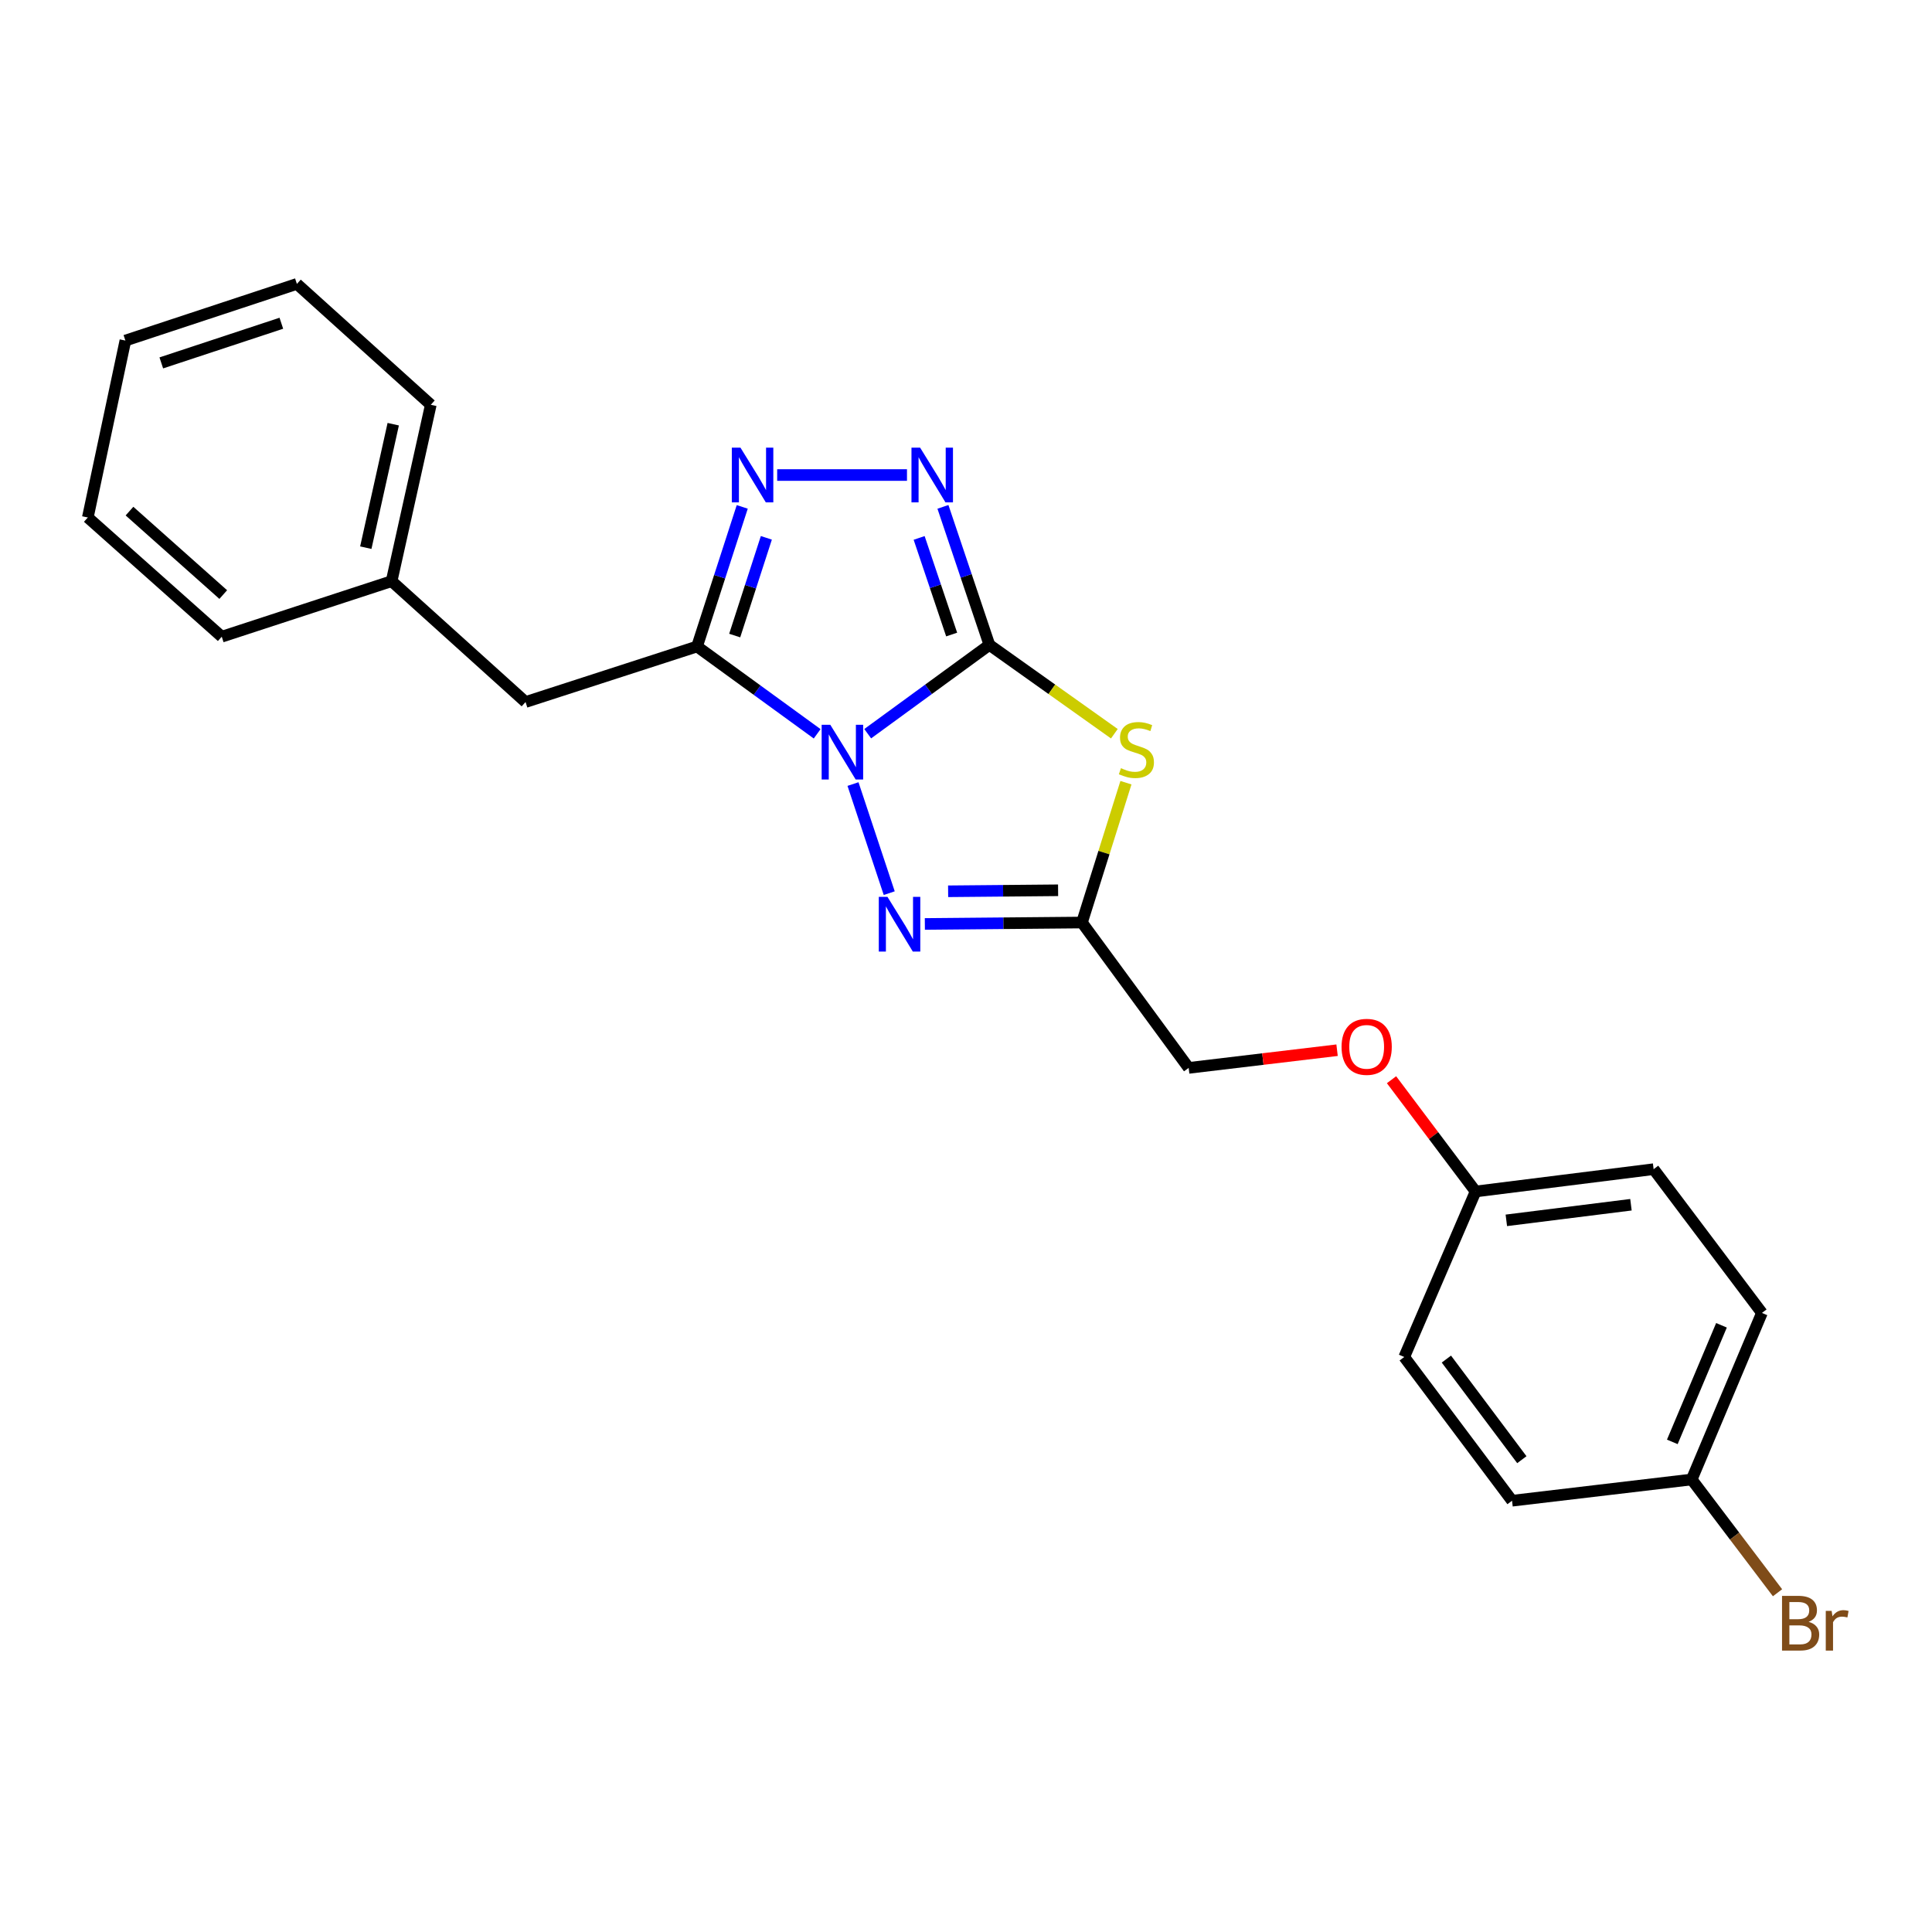<?xml version='1.0' encoding='iso-8859-1'?>
<svg version='1.1' baseProfile='full'
              xmlns='http://www.w3.org/2000/svg'
                      xmlns:rdkit='http://www.rdkit.org/xml'
                      xmlns:xlink='http://www.w3.org/1999/xlink'
                  xml:space='preserve'
width='1000px' height='1000px' viewBox='0 0 1000 1000'>
<!-- END OF HEADER -->
<rect style='opacity:1.0;fill:#FFFFFF;stroke:none' width='1000' height='1000' x='0' y='0'> </rect>
<path class='bond-0' d='M 449.122,379.763 L 480.616,356.778' style='fill:none;fill-rule:evenodd;stroke:#0000FF;stroke-width:6px;stroke-linecap:butt;stroke-linejoin:miter;stroke-opacity:1' />
<path class='bond-0' d='M 480.616,356.778 L 512.11,333.793' style='fill:none;fill-rule:evenodd;stroke:#000000;stroke-width:6px;stroke-linecap:butt;stroke-linejoin:miter;stroke-opacity:1' />
<path class='bond-1' d='M 422.961,379.822 L 391.873,357.223' style='fill:none;fill-rule:evenodd;stroke:#0000FF;stroke-width:6px;stroke-linecap:butt;stroke-linejoin:miter;stroke-opacity:1' />
<path class='bond-1' d='M 391.873,357.223 L 360.784,334.624' style='fill:none;fill-rule:evenodd;stroke:#000000;stroke-width:6px;stroke-linecap:butt;stroke-linejoin:miter;stroke-opacity:1' />
<path class='bond-3' d='M 441.509,405.825 L 460.263,462.289' style='fill:none;fill-rule:evenodd;stroke:#0000FF;stroke-width:6px;stroke-linecap:butt;stroke-linejoin:miter;stroke-opacity:1' />
<path class='bond-2' d='M 512.11,333.793 L 544.449,356.785' style='fill:none;fill-rule:evenodd;stroke:#000000;stroke-width:6px;stroke-linecap:butt;stroke-linejoin:miter;stroke-opacity:1' />
<path class='bond-2' d='M 544.449,356.785 L 576.788,379.776' style='fill:none;fill-rule:evenodd;stroke:#CCCC00;stroke-width:6px;stroke-linecap:butt;stroke-linejoin:miter;stroke-opacity:1' />
<path class='bond-4' d='M 512.11,333.793 L 500.087,298.072' style='fill:none;fill-rule:evenodd;stroke:#000000;stroke-width:6px;stroke-linecap:butt;stroke-linejoin:miter;stroke-opacity:1' />
<path class='bond-4' d='M 500.087,298.072 L 488.064,262.352' style='fill:none;fill-rule:evenodd;stroke:#0000FF;stroke-width:6px;stroke-linecap:butt;stroke-linejoin:miter;stroke-opacity:1' />
<path class='bond-4' d='M 492.577,328.437 L 484.161,303.433' style='fill:none;fill-rule:evenodd;stroke:#000000;stroke-width:6px;stroke-linecap:butt;stroke-linejoin:miter;stroke-opacity:1' />
<path class='bond-4' d='M 484.161,303.433 L 475.745,278.428' style='fill:none;fill-rule:evenodd;stroke:#0000FF;stroke-width:6px;stroke-linecap:butt;stroke-linejoin:miter;stroke-opacity:1' />
<path class='bond-5' d='M 360.784,334.624 L 372.485,298.494' style='fill:none;fill-rule:evenodd;stroke:#000000;stroke-width:6px;stroke-linecap:butt;stroke-linejoin:miter;stroke-opacity:1' />
<path class='bond-5' d='M 372.485,298.494 L 384.186,262.365' style='fill:none;fill-rule:evenodd;stroke:#0000FF;stroke-width:6px;stroke-linecap:butt;stroke-linejoin:miter;stroke-opacity:1' />
<path class='bond-5' d='M 380.28,328.962 L 388.471,303.672' style='fill:none;fill-rule:evenodd;stroke:#000000;stroke-width:6px;stroke-linecap:butt;stroke-linejoin:miter;stroke-opacity:1' />
<path class='bond-5' d='M 388.471,303.672 L 396.662,278.381' style='fill:none;fill-rule:evenodd;stroke:#0000FF;stroke-width:6px;stroke-linecap:butt;stroke-linejoin:miter;stroke-opacity:1' />
<path class='bond-7' d='M 360.784,334.624 L 272.023,363.367' style='fill:none;fill-rule:evenodd;stroke:#000000;stroke-width:6px;stroke-linecap:butt;stroke-linejoin:miter;stroke-opacity:1' />
<path class='bond-23' d='M 582.784,405.12 L 571.401,441.311' style='fill:none;fill-rule:evenodd;stroke:#CCCC00;stroke-width:6px;stroke-linecap:butt;stroke-linejoin:miter;stroke-opacity:1' />
<path class='bond-23' d='M 571.401,441.311 L 560.019,477.501' style='fill:none;fill-rule:evenodd;stroke:#000000;stroke-width:6px;stroke-linecap:butt;stroke-linejoin:miter;stroke-opacity:1' />
<path class='bond-6' d='M 478.702,478.241 L 519.36,477.871' style='fill:none;fill-rule:evenodd;stroke:#0000FF;stroke-width:6px;stroke-linecap:butt;stroke-linejoin:miter;stroke-opacity:1' />
<path class='bond-6' d='M 519.36,477.871 L 560.019,477.501' style='fill:none;fill-rule:evenodd;stroke:#000000;stroke-width:6px;stroke-linecap:butt;stroke-linejoin:miter;stroke-opacity:1' />
<path class='bond-6' d='M 490.747,461.327 L 519.208,461.068' style='fill:none;fill-rule:evenodd;stroke:#0000FF;stroke-width:6px;stroke-linecap:butt;stroke-linejoin:miter;stroke-opacity:1' />
<path class='bond-6' d='M 519.208,461.068 L 547.669,460.809' style='fill:none;fill-rule:evenodd;stroke:#000000;stroke-width:6px;stroke-linecap:butt;stroke-linejoin:miter;stroke-opacity:1' />
<path class='bond-24' d='M 469.452,245.873 L 402.266,245.873' style='fill:none;fill-rule:evenodd;stroke:#0000FF;stroke-width:6px;stroke-linecap:butt;stroke-linejoin:miter;stroke-opacity:1' />
<path class='bond-8' d='M 560.019,477.501 L 615.256,552.744' style='fill:none;fill-rule:evenodd;stroke:#000000;stroke-width:6px;stroke-linecap:butt;stroke-linejoin:miter;stroke-opacity:1' />
<path class='bond-12' d='M 272.023,363.367 L 202.699,300.811' style='fill:none;fill-rule:evenodd;stroke:#000000;stroke-width:6px;stroke-linecap:butt;stroke-linejoin:miter;stroke-opacity:1' />
<path class='bond-9' d='M 615.256,552.744 L 653.662,548.164' style='fill:none;fill-rule:evenodd;stroke:#000000;stroke-width:6px;stroke-linecap:butt;stroke-linejoin:miter;stroke-opacity:1' />
<path class='bond-9' d='M 653.662,548.164 L 692.067,543.584' style='fill:none;fill-rule:evenodd;stroke:#FF0000;stroke-width:6px;stroke-linecap:butt;stroke-linejoin:miter;stroke-opacity:1' />
<path class='bond-10' d='M 720.252,558.861 L 742.008,587.786' style='fill:none;fill-rule:evenodd;stroke:#FF0000;stroke-width:6px;stroke-linecap:butt;stroke-linejoin:miter;stroke-opacity:1' />
<path class='bond-10' d='M 742.008,587.786 L 763.763,616.71' style='fill:none;fill-rule:evenodd;stroke:#000000;stroke-width:6px;stroke-linecap:butt;stroke-linejoin:miter;stroke-opacity:1' />
<path class='bond-14' d='M 763.763,616.71 L 726.832,702.381' style='fill:none;fill-rule:evenodd;stroke:#000000;stroke-width:6px;stroke-linecap:butt;stroke-linejoin:miter;stroke-opacity:1' />
<path class='bond-15' d='M 763.763,616.71 L 855.912,605.162' style='fill:none;fill-rule:evenodd;stroke:#000000;stroke-width:6px;stroke-linecap:butt;stroke-linejoin:miter;stroke-opacity:1' />
<path class='bond-15' d='M 779.675,631.651 L 844.179,623.568' style='fill:none;fill-rule:evenodd;stroke:#000000;stroke-width:6px;stroke-linecap:butt;stroke-linejoin:miter;stroke-opacity:1' />
<path class='bond-11' d='M 875.619,765.777 L 911.971,679.565' style='fill:none;fill-rule:evenodd;stroke:#000000;stroke-width:6px;stroke-linecap:butt;stroke-linejoin:miter;stroke-opacity:1' />
<path class='bond-11' d='M 865.589,746.316 L 891.035,685.968' style='fill:none;fill-rule:evenodd;stroke:#000000;stroke-width:6px;stroke-linecap:butt;stroke-linejoin:miter;stroke-opacity:1' />
<path class='bond-13' d='M 875.619,765.777 L 897.83,795.09' style='fill:none;fill-rule:evenodd;stroke:#000000;stroke-width:6px;stroke-linecap:butt;stroke-linejoin:miter;stroke-opacity:1' />
<path class='bond-13' d='M 897.83,795.09 L 920.042,824.404' style='fill:none;fill-rule:evenodd;stroke:#7F4C19;stroke-width:6px;stroke-linecap:butt;stroke-linejoin:miter;stroke-opacity:1' />
<path class='bond-26' d='M 875.619,765.777 L 782.63,776.774' style='fill:none;fill-rule:evenodd;stroke:#000000;stroke-width:6px;stroke-linecap:butt;stroke-linejoin:miter;stroke-opacity:1' />
<path class='bond-18' d='M 202.699,300.811 L 222.985,209.511' style='fill:none;fill-rule:evenodd;stroke:#000000;stroke-width:6px;stroke-linecap:butt;stroke-linejoin:miter;stroke-opacity:1' />
<path class='bond-18' d='M 189.338,283.472 L 203.538,219.562' style='fill:none;fill-rule:evenodd;stroke:#000000;stroke-width:6px;stroke-linecap:butt;stroke-linejoin:miter;stroke-opacity:1' />
<path class='bond-19' d='M 202.699,300.811 L 114.779,329.555' style='fill:none;fill-rule:evenodd;stroke:#000000;stroke-width:6px;stroke-linecap:butt;stroke-linejoin:miter;stroke-opacity:1' />
<path class='bond-17' d='M 726.832,702.381 L 782.63,776.774' style='fill:none;fill-rule:evenodd;stroke:#000000;stroke-width:6px;stroke-linecap:butt;stroke-linejoin:miter;stroke-opacity:1' />
<path class='bond-17' d='M 748.645,703.457 L 787.703,755.533' style='fill:none;fill-rule:evenodd;stroke:#000000;stroke-width:6px;stroke-linecap:butt;stroke-linejoin:miter;stroke-opacity:1' />
<path class='bond-16' d='M 855.912,605.162 L 911.971,679.565' style='fill:none;fill-rule:evenodd;stroke:#000000;stroke-width:6px;stroke-linecap:butt;stroke-linejoin:miter;stroke-opacity:1' />
<path class='bond-21' d='M 222.985,209.511 L 153.67,146.955' style='fill:none;fill-rule:evenodd;stroke:#000000;stroke-width:6px;stroke-linecap:butt;stroke-linejoin:miter;stroke-opacity:1' />
<path class='bond-20' d='M 114.779,329.555 L 45.455,267.848' style='fill:none;fill-rule:evenodd;stroke:#000000;stroke-width:6px;stroke-linecap:butt;stroke-linejoin:miter;stroke-opacity:1' />
<path class='bond-20' d='M 115.553,307.747 L 67.025,264.553' style='fill:none;fill-rule:evenodd;stroke:#000000;stroke-width:6px;stroke-linecap:butt;stroke-linejoin:miter;stroke-opacity:1' />
<path class='bond-22' d='M 45.455,267.848 L 64.9,176.278' style='fill:none;fill-rule:evenodd;stroke:#000000;stroke-width:6px;stroke-linecap:butt;stroke-linejoin:miter;stroke-opacity:1' />
<path class='bond-25' d='M 153.67,146.955 L 64.9,176.278' style='fill:none;fill-rule:evenodd;stroke:#000000;stroke-width:6px;stroke-linecap:butt;stroke-linejoin:miter;stroke-opacity:1' />
<path class='bond-25' d='M 145.625,167.309 L 83.486,187.835' style='fill:none;fill-rule:evenodd;stroke:#000000;stroke-width:6px;stroke-linecap:butt;stroke-linejoin:miter;stroke-opacity:1' />
<path  class='atom-0' d='M 429.767 375.16
L 439.047 390.16
Q 439.967 391.64, 441.447 394.32
Q 442.927 397, 443.007 397.16
L 443.007 375.16
L 446.767 375.16
L 446.767 403.48
L 442.887 403.48
L 432.927 387.08
Q 431.767 385.16, 430.527 382.96
Q 429.327 380.76, 428.967 380.08
L 428.967 403.48
L 425.287 403.48
L 425.287 375.16
L 429.767 375.16
' fill='#0000FF'/>
<path  class='atom-3' d='M 580.202 397.611
Q 580.522 397.731, 581.842 398.291
Q 583.162 398.851, 584.602 399.211
Q 586.082 399.531, 587.522 399.531
Q 590.202 399.531, 591.762 398.251
Q 593.322 396.931, 593.322 394.651
Q 593.322 393.091, 592.522 392.131
Q 591.762 391.171, 590.562 390.651
Q 589.362 390.131, 587.362 389.531
Q 584.842 388.771, 583.322 388.051
Q 581.842 387.331, 580.762 385.811
Q 579.722 384.291, 579.722 381.731
Q 579.722 378.171, 582.122 375.971
Q 584.562 373.771, 589.362 373.771
Q 592.642 373.771, 596.362 375.331
L 595.442 378.411
Q 592.042 377.011, 589.482 377.011
Q 586.722 377.011, 585.202 378.171
Q 583.682 379.291, 583.722 381.251
Q 583.722 382.771, 584.482 383.691
Q 585.282 384.611, 586.402 385.131
Q 587.562 385.651, 589.482 386.251
Q 592.042 387.051, 593.562 387.851
Q 595.082 388.651, 596.162 390.291
Q 597.282 391.891, 597.282 394.651
Q 597.282 398.571, 594.642 400.691
Q 592.042 402.771, 587.682 402.771
Q 585.162 402.771, 583.242 402.211
Q 581.362 401.691, 579.122 400.771
L 580.202 397.611
' fill='#CCCC00'/>
<path  class='atom-4' d='M 459.341 464.2
L 468.621 479.2
Q 469.541 480.68, 471.021 483.36
Q 472.501 486.04, 472.581 486.2
L 472.581 464.2
L 476.341 464.2
L 476.341 492.52
L 472.461 492.52
L 462.501 476.12
Q 461.341 474.2, 460.101 472
Q 458.901 469.8, 458.541 469.12
L 458.541 492.52
L 454.861 492.52
L 454.861 464.2
L 459.341 464.2
' fill='#0000FF'/>
<path  class='atom-5' d='M 476.257 231.713
L 485.537 246.713
Q 486.457 248.193, 487.937 250.873
Q 489.417 253.553, 489.497 253.713
L 489.497 231.713
L 493.257 231.713
L 493.257 260.033
L 489.377 260.033
L 479.417 243.633
Q 478.257 241.713, 477.017 239.513
Q 475.817 237.313, 475.457 236.633
L 475.457 260.033
L 471.777 260.033
L 471.777 231.713
L 476.257 231.713
' fill='#0000FF'/>
<path  class='atom-6' d='M 383.268 231.713
L 392.548 246.713
Q 393.468 248.193, 394.948 250.873
Q 396.428 253.553, 396.508 253.713
L 396.508 231.713
L 400.268 231.713
L 400.268 260.033
L 396.388 260.033
L 386.428 243.633
Q 385.268 241.713, 384.028 239.513
Q 382.828 237.313, 382.468 236.633
L 382.468 260.033
L 378.788 260.033
L 378.788 231.713
L 383.268 231.713
' fill='#0000FF'/>
<path  class='atom-10' d='M 694.387 541.837
Q 694.387 535.037, 697.747 531.237
Q 701.107 527.437, 707.387 527.437
Q 713.667 527.437, 717.027 531.237
Q 720.387 535.037, 720.387 541.837
Q 720.387 548.717, 716.987 552.637
Q 713.587 556.517, 707.387 556.517
Q 701.147 556.517, 697.747 552.637
Q 694.387 548.757, 694.387 541.837
M 707.387 553.317
Q 711.707 553.317, 714.027 550.437
Q 716.387 547.517, 716.387 541.837
Q 716.387 536.277, 714.027 533.477
Q 711.707 530.637, 707.387 530.637
Q 703.067 530.637, 700.707 533.437
Q 698.387 536.237, 698.387 541.837
Q 698.387 547.557, 700.707 550.437
Q 703.067 553.317, 707.387 553.317
' fill='#FF0000'/>
<path  class='atom-14' d='M 936.135 839.46
Q 938.855 840.22, 940.215 841.9
Q 941.615 843.54, 941.615 845.98
Q 941.615 849.9, 939.095 852.14
Q 936.615 854.34, 931.895 854.34
L 922.375 854.34
L 922.375 826.02
L 930.735 826.02
Q 935.575 826.02, 938.015 827.98
Q 940.455 829.94, 940.455 833.54
Q 940.455 837.82, 936.135 839.46
M 926.175 829.22
L 926.175 838.1
L 930.735 838.1
Q 933.535 838.1, 934.975 836.98
Q 936.455 835.82, 936.455 833.54
Q 936.455 829.22, 930.735 829.22
L 926.175 829.22
M 931.895 851.14
Q 934.655 851.14, 936.135 849.82
Q 937.615 848.5, 937.615 845.98
Q 937.615 843.66, 935.975 842.5
Q 934.375 841.3, 931.295 841.3
L 926.175 841.3
L 926.175 851.14
L 931.895 851.14
' fill='#7F4C19'/>
<path  class='atom-14' d='M 948.055 833.78
L 948.495 836.62
Q 950.655 833.42, 954.175 833.42
Q 955.295 833.42, 956.815 833.82
L 956.215 837.18
Q 954.495 836.78, 953.535 836.78
Q 951.855 836.78, 950.735 837.46
Q 949.655 838.1, 948.775 839.66
L 948.775 854.34
L 945.015 854.34
L 945.015 833.78
L 948.055 833.78
' fill='#7F4C19'/>
</svg>
